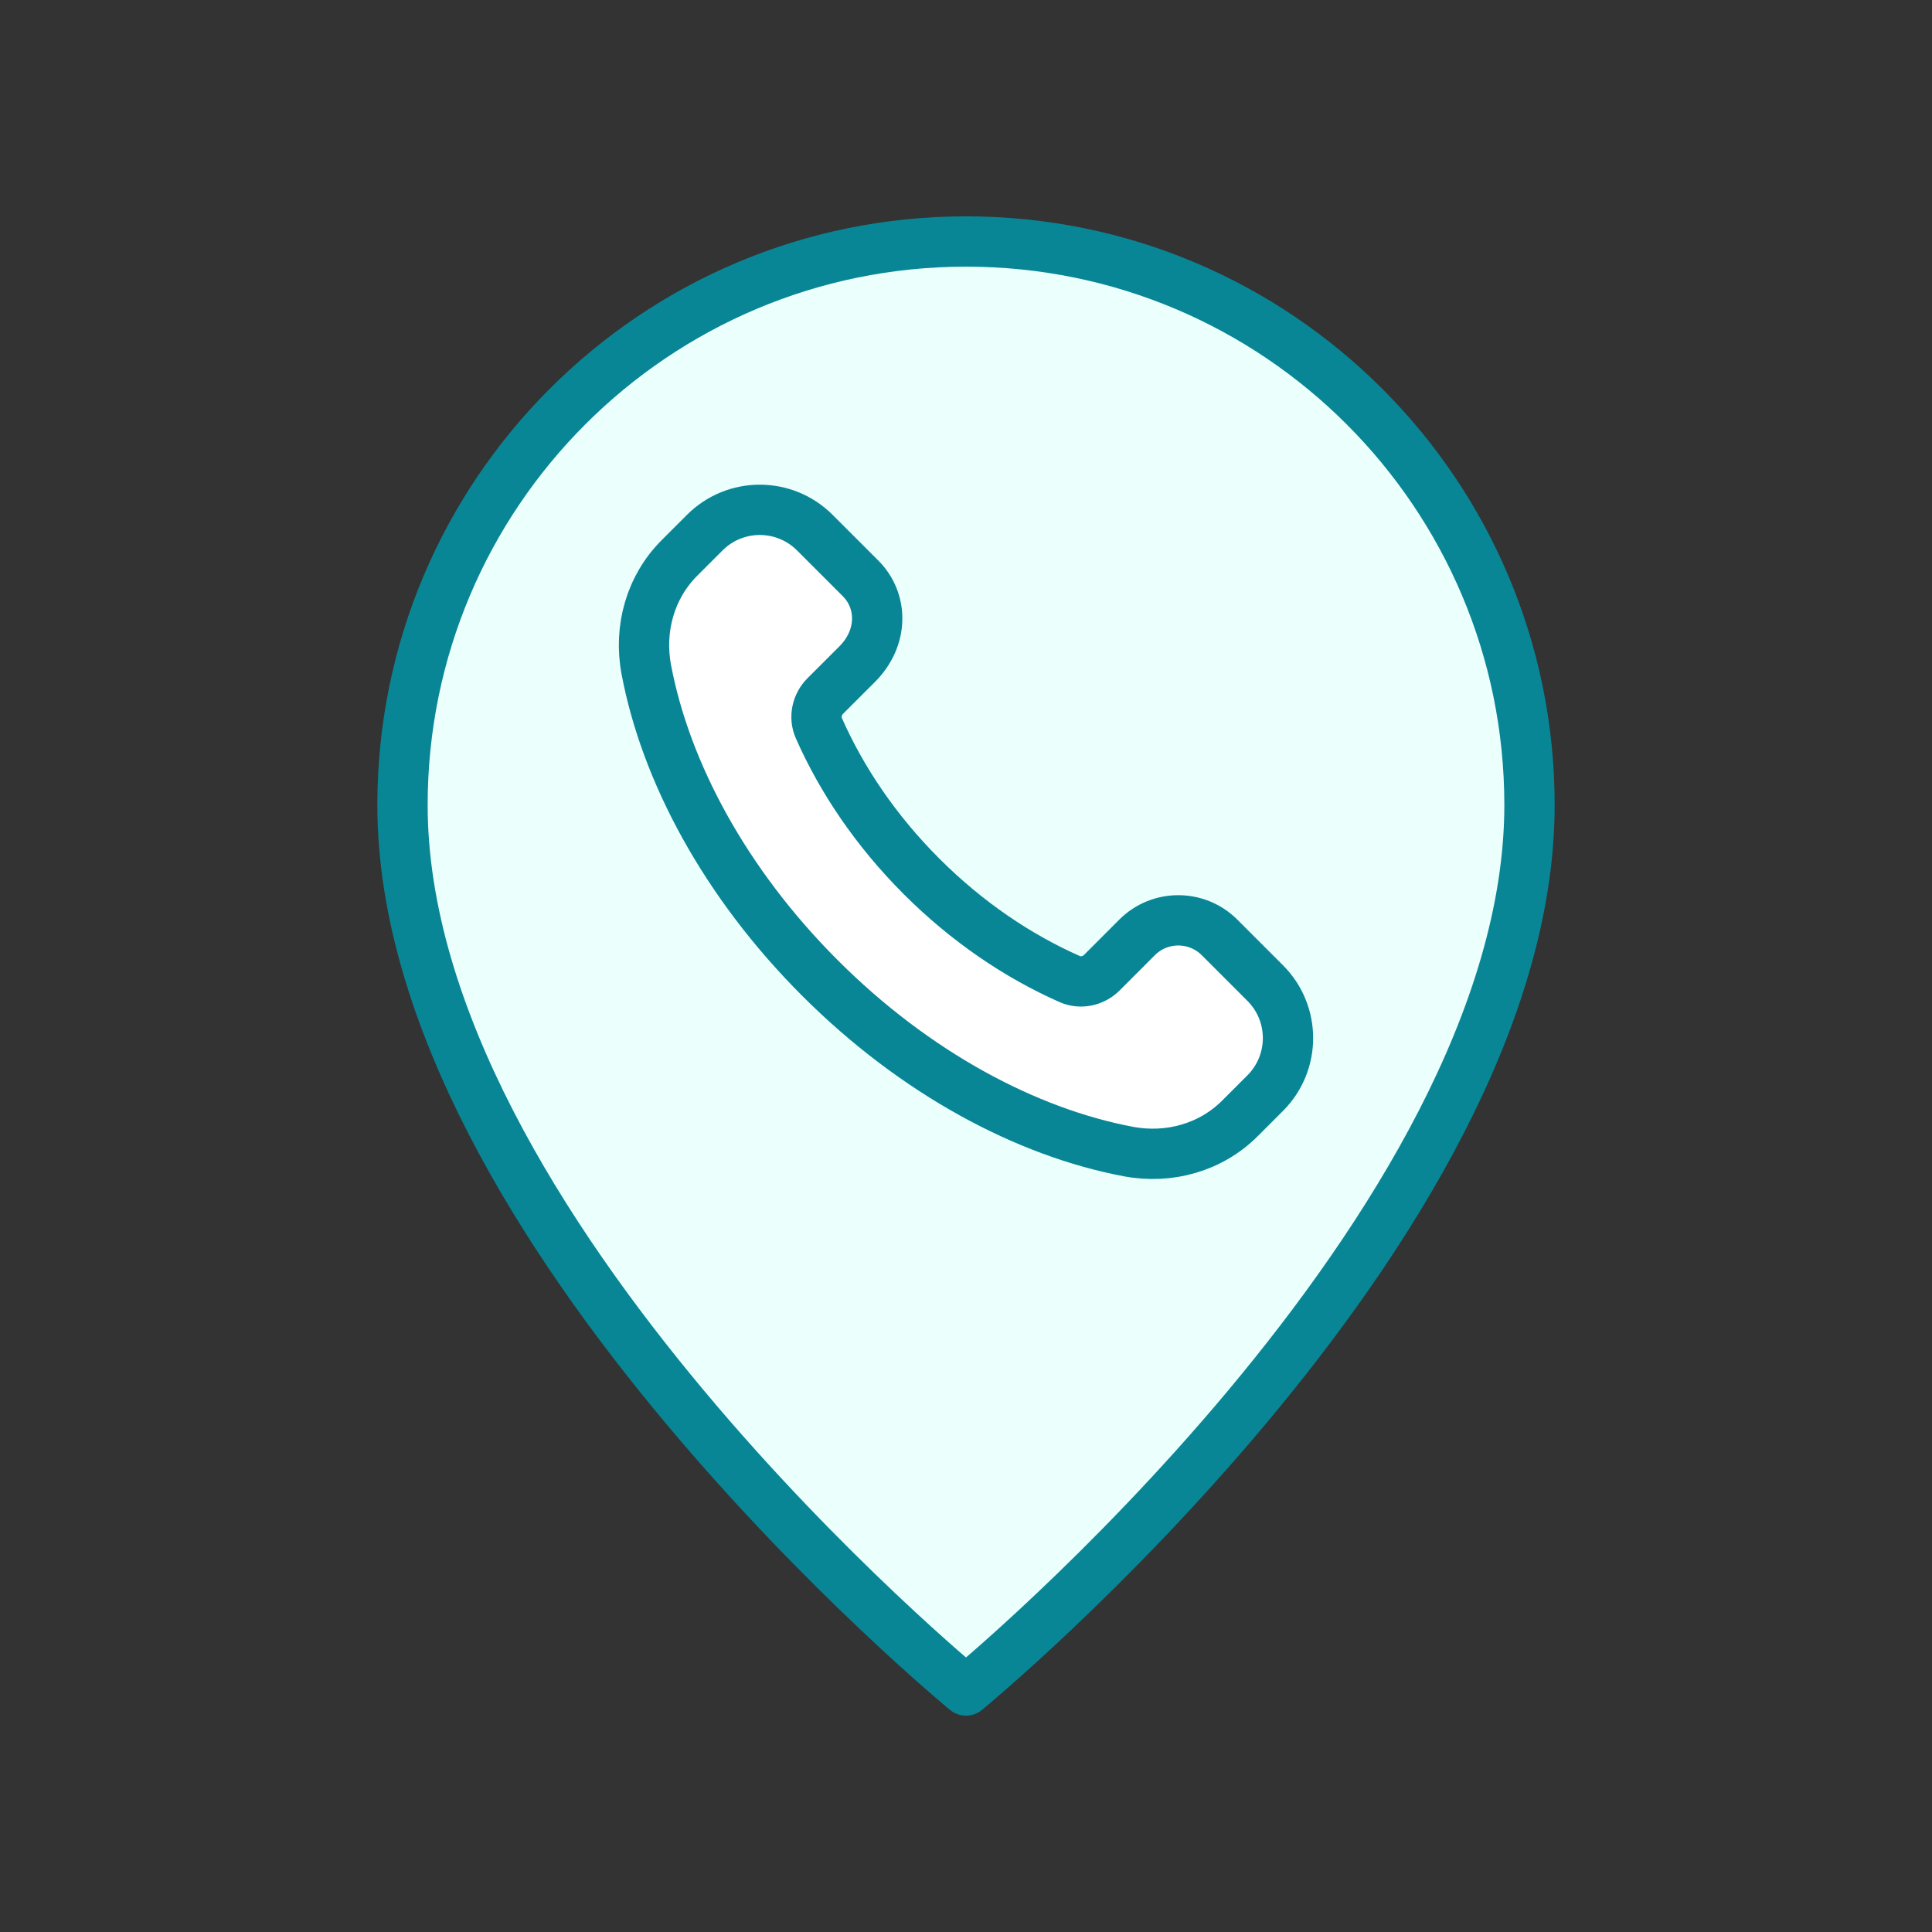 <?xml version="1.0" encoding="UTF-8"?>
<svg xmlns="http://www.w3.org/2000/svg" width="144" height="144" viewBox="0 0 144 144" fill="none">
  <rect x="0" y="0" width="144" height="144" fill="#333333" stroke="none"/>
  <path fill-rule="evenodd" clip-rule="evenodd" d="M72 126C72 126 30 91.5 30 60C30 36.804 48.804 18 72 18C95.196 18 114 36.804 114 60C114 91.5 72 126 72 126Z" fill="#EBFFFD" stroke="#088696" stroke-width="3.75" stroke-linecap="round" stroke-linejoin="round"></path>
  <path fill-rule="evenodd" clip-rule="evenodd" d="M68.683 65.318C65.29 61.925 62.732 58.126 61.032 54.272C60.673 53.457 60.885 52.503 61.514 51.873L63.889 49.501C65.835 47.555 65.835 44.803 64.136 43.103L60.731 39.699C58.466 37.434 54.794 37.434 52.529 39.699L50.638 41.59C48.489 43.739 47.593 46.839 48.173 49.913C49.605 57.491 54.008 65.788 61.111 72.89C68.213 79.992 76.511 84.395 84.089 85.827C87.164 86.407 90.264 85.511 92.413 83.362L94.301 81.474C96.566 79.209 96.566 75.538 94.301 73.273L90.899 69.871C89.2 68.172 86.444 68.172 84.748 69.871L82.129 72.493C81.499 73.122 80.545 73.334 79.73 72.974C75.876 71.272 72.076 68.711 68.683 65.318Z" fill="white" stroke="#088696" stroke-width="3.75" stroke-linecap="round" stroke-linejoin="round"></path>
</svg>
